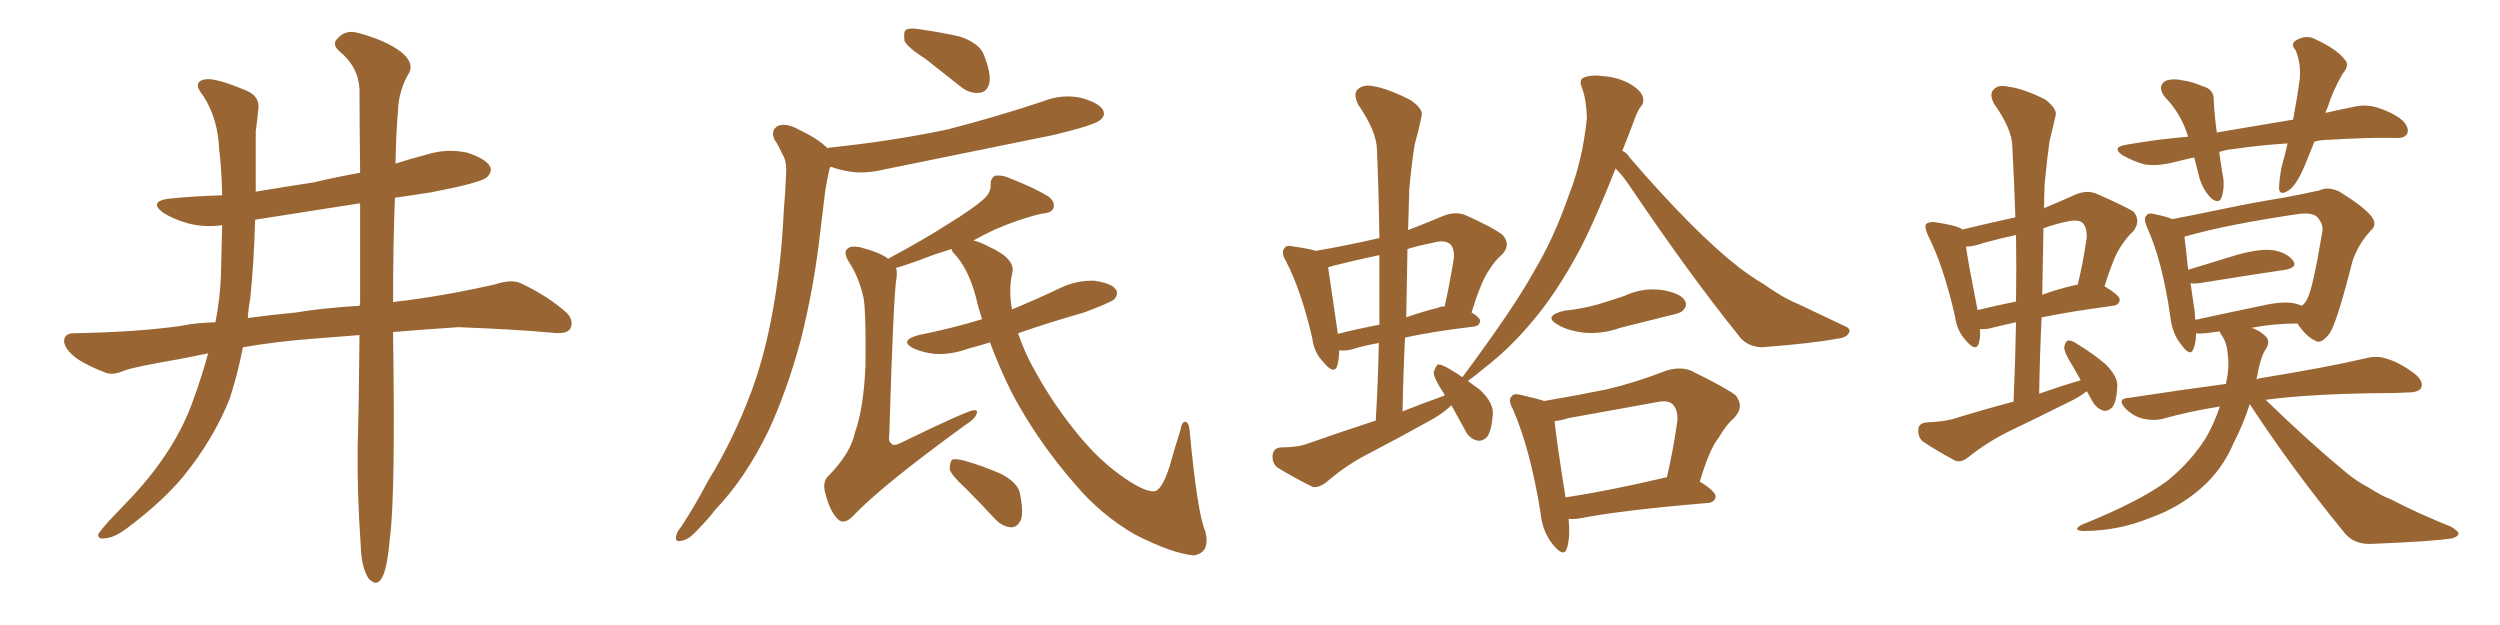 <svg xmlns="http://www.w3.org/2000/svg" xmlns:xlink="http://www.w3.org/1999/xlink" width="600" height="150"><path fill="#996633" padding="10" d="M86.28 80.42L86.28 80.42Q80.71 80.86 75 81.30L75 81.30Q65.77 82.03 58.30 83.35L58.30 83.35Q56.98 90.09 55.08 95.80L55.08 95.80Q51.12 105.62 43.95 114.40L43.95 114.40Q39.11 120.26 30.76 126.56L30.76 126.56Q27.54 129.05 25.20 129.20L25.20 129.20Q23.44 129.49 23.58 128.17L23.58 128.17Q24.17 127.29 26.07 125.10L26.07 125.10Q29.00 122.02 32.08 118.80L32.08 118.80Q42.19 107.81 46.29 96.24L46.29 96.24Q48.49 90.23 49.95 84.81L49.95 84.81Q46.14 85.55 43.36 86.13L43.36 86.13Q32.23 88.04 29.88 88.92L29.88 88.92Q27.25 90.09 25.49 89.50L25.49 89.50Q20.80 87.74 18.16 85.84L18.16 85.84Q15.38 83.64 15.38 81.74L15.38 81.74Q15.53 79.98 17.72 79.98L17.72 79.98Q33.11 79.69 43.36 78.22L43.36 78.22Q46.73 77.49 51.71 77.34L51.71 77.34Q52.88 71.19 53.03 65.77L53.03 65.77Q53.17 59.33 53.32 54.05L53.32 54.05Q49.07 54.64 45.12 53.61L45.12 53.61Q41.60 52.59 39.26 51.12L39.26 51.12Q35.30 48.19 41.16 47.61L41.16 47.61Q47.46 47.02 53.32 46.88L53.32 46.88Q53.17 40.14 52.59 35.74L52.59 35.74Q52.29 28.42 48.78 23.00L48.78 23.00Q46.00 19.63 49.22 19.04L49.22 19.04Q51.71 18.60 59.33 21.83L59.33 21.83Q62.55 23.29 61.96 26.51L61.96 26.51Q61.82 28.27 61.38 31.49L61.38 31.49Q61.38 38.96 61.38 46.00L61.38 46.00Q68.41 44.82 75.15 43.80L75.15 43.80Q80.71 42.48 86.43 41.46L86.43 41.46Q86.28 29.30 86.28 21.39L86.28 21.39Q85.99 15.97 81.45 12.30L81.45 12.30Q79.54 10.55 81.01 9.23L81.01 9.23Q82.91 7.03 85.99 7.91L85.99 7.91Q92.58 9.67 96.24 12.45L96.24 12.45Q99.32 14.94 98.29 17.29L98.29 17.29Q95.65 21.68 95.51 26.66L95.51 26.66Q95.07 31.79 94.92 39.26L94.92 39.26Q98.58 38.09 102.54 37.06L102.54 37.06Q107.23 35.60 112.06 36.62L112.06 36.62Q116.60 38.09 117.63 39.99L117.63 39.99Q118.21 41.31 116.75 42.63L116.75 42.63Q114.99 43.95 103.56 46.14L103.56 46.14Q98.88 46.88 94.78 47.46L94.78 47.46Q94.34 58.30 94.34 72.51L94.34 72.51Q95.95 72.22 97.85 72.07L97.85 72.07Q108.54 70.61 118.80 68.26L118.80 68.26Q122.75 66.94 124.95 67.97L124.95 67.97Q131.54 71.04 136.08 75.15L136.08 75.15Q137.84 77.05 136.82 78.96L136.82 78.96Q135.94 80.27 132.28 79.83L132.28 79.83Q124.51 79.10 110.01 78.52L110.01 78.52Q101.37 79.10 94.34 79.69L94.34 79.69Q94.34 79.83 94.34 80.27L94.34 80.27Q94.92 118.65 93.60 128.91L93.60 128.91Q93.02 135.64 91.99 137.99L91.99 137.99Q90.67 141.21 88.48 138.87L88.48 138.87Q86.72 136.23 86.57 130.81L86.57 130.81Q85.69 118.36 85.84 106.93L85.84 106.93Q86.13 97.56 86.28 80.42ZM86.43 72.51L86.43 72.51L86.43 72.51Q86.43 59.03 86.43 48.78L86.43 48.78Q73.24 50.83 61.23 52.73L61.23 52.73Q60.94 63.13 60.06 71.63L60.06 71.63Q59.62 73.97 59.47 76.32L59.47 76.32Q64.75 75.59 71.04 75L71.04 75Q76.90 73.97 86.28 73.39L86.28 73.39Q86.43 72.95 86.43 72.51ZM222.22 14.21L222.22 14.21Q217.68 11.28 217.09 9.81L217.09 9.81Q216.80 7.76 217.38 7.18L217.38 7.18Q218.41 6.59 220.75 7.03L220.75 7.03Q225.88 7.76 230.42 8.79L230.42 8.79Q235.11 10.40 236.13 13.18L236.13 13.18Q237.89 17.58 237.45 19.92L237.45 19.92Q236.87 22.12 235.11 22.27L235.11 22.27Q232.76 22.56 230.57 20.80L230.57 20.80Q226.17 17.29 222.22 14.21ZM198.63 35.60L198.63 35.60Q198.78 35.45 198.93 35.45L198.93 35.45Q214.31 33.84 227.49 31.05L227.49 31.05Q239.36 27.98 250.34 24.32L250.34 24.32Q254.74 22.56 259.28 23.44L259.28 23.44Q263.67 24.61 264.70 26.37L264.70 26.37Q265.43 27.83 263.96 28.86L263.96 28.86Q262.65 30.03 252.98 32.37L252.98 32.37Q232.18 36.62 211.96 40.72L211.96 40.72Q207.13 41.89 203.03 41.02L203.03 41.02Q200.83 40.58 199.37 39.99L199.37 39.99Q199.22 40.14 199.07 40.58L199.07 40.58Q198.49 43.07 198.05 45.85L198.05 45.85Q197.46 50.54 196.88 55.52L196.88 55.52Q195.41 68.70 192.19 81.59L192.19 81.59Q188.96 93.60 184.42 103.42L184.42 103.42Q178.86 114.84 171.68 122.31L171.68 122.31Q169.78 124.80 167.43 127.15L167.43 127.15Q165.23 129.64 163.48 129.79L163.48 129.79Q161.87 130.22 162.30 128.47L162.30 128.47Q162.60 127.44 163.48 126.42L163.48 126.42Q166.85 121.29 169.92 115.43L169.92 115.43Q176.07 105.47 180.47 93.60L180.47 93.60Q183.69 84.81 185.60 73.83L185.60 73.83Q187.50 63.28 188.09 50.83L188.09 50.83Q188.53 45.70 188.67 41.60L188.67 41.60Q188.82 38.53 187.79 37.06L187.79 37.06Q186.91 35.01 185.89 33.54L185.89 33.54Q184.86 31.20 186.77 30.18L186.77 30.18Q188.82 29.44 191.89 31.20L191.89 31.20Q196.29 33.25 198.63 35.60ZM237.60 82.18L237.60 82.18Q234.67 83.06 232.47 83.64L232.47 83.64Q228.52 85.11 224.56 84.96L224.56 84.96Q221.63 84.67 219.29 83.64L219.29 83.64Q215.63 81.74 220.46 80.42L220.46 80.42Q228.52 78.81 235.69 76.61L235.69 76.61Q234.81 73.97 234.23 71.34L234.23 71.34Q232.32 64.16 228.66 60.50L228.66 60.50Q228.37 59.91 228.37 59.77L228.37 59.77Q226.17 60.50 224.27 61.08L224.27 61.08Q218.55 63.28 215.04 64.31L215.04 64.31Q215.33 65.04 215.19 66.50L215.19 66.50Q214.45 70.17 213.43 104.15L213.43 104.15Q213.13 106.05 214.01 106.49L214.01 106.49Q214.31 107.08 215.77 106.49L215.77 106.49Q232.32 98.44 233.79 98.44L233.79 98.44Q234.81 98.44 234.38 99.32L234.38 99.32Q234.08 100.49 231.74 101.95L231.74 101.95Q211.38 116.75 204.64 123.93L204.64 123.93Q202.59 125.98 201.12 124.66L201.12 124.66Q199.22 122.75 198.19 118.80L198.19 118.80Q197.17 115.58 198.93 114.11L198.93 114.11Q204.20 108.69 205.22 103.71L205.22 103.71Q207.28 98.00 207.71 87.74L207.71 87.74Q207.86 75.15 207.28 71.63L207.28 71.63Q206.25 66.80 203.91 63.13L203.91 63.13Q202.29 60.64 203.32 59.77L203.32 59.77Q204.05 58.89 206.40 59.33L206.40 59.33Q211.38 60.64 213.13 62.11L213.13 62.11Q221.63 57.57 227.78 53.61L227.78 53.61Q233.50 50.10 236.13 47.75L236.13 47.75Q237.89 46.14 237.74 44.24L237.74 44.24Q237.74 42.77 238.77 42.19L238.77 42.19Q240.53 41.89 242.72 42.92L242.72 42.92Q248.58 45.26 251.66 47.17L251.66 47.17Q253.27 48.49 252.83 49.95L252.83 49.95Q252.39 51.12 250.05 51.27L250.05 51.27Q244.92 52.44 238.77 55.08L238.77 55.08Q235.99 56.40 233.64 57.71L233.64 57.71Q235.40 58.15 237.30 59.18L237.30 59.18Q243.46 61.96 243.02 65.19L243.02 65.19Q241.99 69.29 242.87 74.27L242.87 74.27Q248.88 71.78 254.74 68.99L254.74 68.99Q258.54 67.24 262.65 67.38L262.65 67.38Q266.75 67.97 267.77 69.43L267.77 69.43Q268.51 70.46 267.48 71.78L267.48 71.78Q266.46 72.66 260.16 75L260.16 75Q251.95 77.34 244.34 79.98L244.34 79.98Q245.95 84.81 248.58 89.36L248.58 89.36Q252.83 96.97 257.81 103.13L257.81 103.13Q263.09 109.86 268.80 113.96L268.80 113.96Q274.22 117.92 276.86 117.92L276.86 117.92Q278.76 117.92 280.66 112.06L280.66 112.06Q281.84 107.81 283.30 103.27L283.30 103.27Q283.59 101.22 284.47 101.22L284.47 101.22Q285.35 101.37 285.50 103.27L285.50 103.27Q287.40 123.49 289.31 127.59L289.31 127.59Q290.48 132.71 286.52 133.30L286.52 133.30Q281.40 132.86 272.46 128.32L272.46 128.32Q264.26 123.63 257.96 116.16L257.96 116.16Q249.02 105.91 242.87 94.34L242.87 94.34Q239.94 88.48 237.60 82.18ZM231.88 117.33L231.88 117.33L231.88 117.33Q228.37 114.11 227.93 112.65L227.93 112.65Q227.93 110.89 228.52 110.30L228.52 110.30Q229.39 110.01 231.59 110.60L231.59 110.60Q236.13 111.91 240.09 113.67L240.09 113.67Q244.19 115.72 244.78 118.36L244.78 118.36Q245.65 122.75 245.07 124.66L245.07 124.66Q244.19 126.56 242.72 126.56L242.72 126.56Q240.53 126.42 238.77 124.51L238.77 124.51Q235.11 120.56 231.88 117.33ZM387.74 40.43L387.74 40.43Q383.06 52.29 379.39 59.47L379.39 59.47Q373.39 70.75 367.09 77.93L367.09 77.93Q362.11 83.79 356.25 88.33L356.25 88.33Q353.61 90.53 352.29 91.41L352.29 91.41Q353.61 92.43 355.08 93.46L355.08 93.46Q358.30 96.39 358.30 99.17L358.30 99.17Q358.01 103.27 356.98 104.74L356.98 104.74Q355.96 105.91 354.64 105.76L354.64 105.76Q352.59 105.32 351.56 103.13L351.56 103.13Q349.80 99.90 348.34 97.27L348.34 97.27Q348.19 97.27 348.19 97.41L348.19 97.41Q346.00 99.46 343.21 100.93L343.21 100.93Q335.60 105.18 327.69 109.28L327.69 109.28Q322.71 111.91 318.16 115.87L318.16 115.87Q316.55 117.04 315.09 116.89L315.09 116.89Q310.11 114.40 306.59 112.21L306.59 112.21Q305.27 111.18 305.42 109.28L305.42 109.28Q305.57 107.52 307.47 107.37L307.47 107.37Q311.43 107.37 313.77 106.49L313.77 106.49Q322.12 103.56 330.18 100.93L330.18 100.93Q330.76 91.26 330.91 82.32L330.91 82.32Q326.81 83.06 324.17 83.94L324.17 83.94Q322.41 84.23 321.39 84.08L321.39 84.08Q321.39 86.28 320.95 87.74L320.95 87.74Q320.21 90.09 317.58 86.87L317.58 86.87Q315.38 84.67 314.94 81.15L314.94 81.15Q312.30 69.73 308.64 62.70L308.64 62.70Q307.32 60.50 308.35 59.47L308.35 59.47Q308.79 58.74 310.55 59.18L310.55 59.18Q313.92 59.62 315.82 60.21L315.82 60.21Q323.44 58.89 331.05 57.13L331.05 57.13Q330.91 46.29 330.47 36.04L330.47 36.04Q330.47 31.64 325.93 25.05L325.93 25.05Q324.76 22.56 325.78 21.53L325.78 21.53Q327.10 20.21 329.44 20.65L329.44 20.65Q333.11 21.24 338.53 24.02L338.53 24.02Q341.75 26.22 341.16 27.98L341.16 27.98Q340.58 30.91 339.55 34.57L339.55 34.57Q338.82 38.82 338.23 45.41L338.23 45.41Q338.09 50.24 337.94 55.22L337.94 55.22Q341.75 53.76 346.29 51.86L346.29 51.86Q349.22 50.68 351.56 51.56L351.56 51.56Q358.45 54.64 360.64 56.40L360.64 56.40Q362.70 58.74 360.50 61.08L360.50 61.08Q358.89 62.40 357.42 64.75L357.42 64.75Q355.52 67.38 353.17 75L353.17 75Q355.22 76.17 355.22 77.05L355.22 77.05Q355.08 78.22 353.76 78.37L353.76 78.37Q343.95 79.54 337.21 81.01L337.21 81.01Q336.77 89.79 336.62 98.73L336.62 98.73Q341.75 96.68 346.73 94.92L346.73 94.92Q346.58 94.63 346.58 94.48L346.58 94.48Q344.09 90.82 344.09 89.36L344.09 89.36Q344.53 87.89 345.12 87.45L345.12 87.45Q346.00 87.45 347.75 88.48L347.75 88.48Q349.51 89.50 350.98 90.53L350.98 90.53Q363.57 73.54 368.12 65.19L368.12 65.19Q372.95 57.13 376.46 47.02L376.46 47.02Q379.83 38.53 380.86 28.27L380.86 28.27Q380.71 23.88 379.69 21.09L379.69 21.09Q378.81 19.19 380.13 18.60L380.13 18.60Q381.74 17.87 385.25 18.31L385.25 18.31Q388.33 18.60 391.11 20.07L391.11 20.07Q393.60 21.53 394.19 23.00L394.19 23.00Q394.78 24.61 393.75 25.63L393.75 25.63Q392.87 26.81 391.99 29.44L391.99 29.44Q390.67 32.96 389.36 36.18L389.36 36.18Q390.53 36.77 391.11 37.79L391.11 37.79Q406.64 55.81 417.33 64.16L417.33 64.16Q420.85 66.80 423.19 68.12L423.19 68.12Q427.88 71.48 431.54 72.95L431.54 72.95Q437.11 75.59 442.97 78.37L442.97 78.37Q444.29 78.96 443.70 79.98L443.70 79.98Q442.97 81.15 440.77 81.30L440.77 81.30Q435.79 82.32 422.90 83.35L422.90 83.35Q419.09 83.20 417.19 80.42L417.19 80.42Q405.62 66.06 391.55 45.26L391.55 45.26Q389.65 42.33 387.74 40.43ZM331.05 77.93L331.05 77.93Q331.05 69.29 331.05 61.23L331.05 61.23Q325.49 62.40 320.21 63.72L320.21 63.72Q319.34 64.01 318.75 64.16L318.75 64.16Q319.19 67.38 321.09 80.13L321.09 80.13Q325.63 78.96 331.05 77.93ZM337.79 59.77L337.79 59.77Q337.65 67.82 337.50 76.17L337.50 76.17Q341.16 74.85 345.26 73.83L345.26 73.83Q345.70 73.54 346.73 73.54L346.73 73.54Q347.90 68.26 348.93 61.96L348.93 61.96Q349.07 59.62 348.05 58.59L348.05 58.59Q346.58 57.42 343.80 58.30L343.80 58.30Q340.58 58.89 337.79 59.77ZM375.44 74.56L375.44 74.56Q379.69 74.12 383.35 73.10L383.35 73.10Q386.72 72.07 389.79 71.04L389.79 71.04Q394.19 68.99 398.73 69.58L398.73 69.58Q403.27 70.31 404.30 72.07L404.30 72.07Q405.18 73.24 403.86 74.56L403.86 74.56Q403.42 75.15 400.63 75.73L400.63 75.73Q394.63 77.20 388.92 78.66L388.92 78.66Q384.38 80.27 379.98 79.83L379.98 79.83Q376.46 79.39 374.12 78.08L374.12 78.08Q370.02 75.88 375.44 74.56ZM376.46 124.51L376.46 124.51Q376.90 129.05 376.03 131.69L376.03 131.69Q375.29 133.89 372.66 130.66L372.66 130.66Q370.17 127.59 369.73 123.05L369.73 123.05Q367.24 107.67 363.13 98.29L363.13 98.29Q361.82 95.95 362.84 95.07L362.84 95.07Q363.28 94.34 365.04 94.78L365.04 94.78Q368.85 95.65 370.61 96.24L370.61 96.24Q378.37 94.92 385.55 93.46L385.55 93.46Q392.43 91.85 399.61 89.06L399.61 89.06Q402.98 87.89 405.76 88.92L405.76 88.92Q413.82 92.87 416.46 94.78L416.46 94.78Q418.80 97.56 416.16 100.34L416.16 100.34Q414.26 101.95 412.50 105.03L412.50 105.03Q410.30 107.67 407.96 115.58L407.96 115.58Q411.77 117.92 411.77 119.24L411.77 119.24Q411.47 120.56 410.01 120.70L410.01 120.70Q389.06 122.46 379.39 124.37L379.39 124.37Q377.78 124.66 376.46 124.51ZM399.90 114.55L399.90 114.55L399.90 114.55Q399.90 114.55 400.05 114.55L400.05 114.55Q401.51 108.40 402.54 101.22L402.54 101.22Q402.83 98.44 401.37 96.97L401.37 96.97Q400.20 95.95 397.56 96.53L397.56 96.53Q387.16 98.44 376.46 100.34L376.46 100.34Q374.56 100.93 373.10 101.07L373.10 101.07Q373.54 105.62 375.73 119.38L375.73 119.38Q386.28 117.77 399.90 114.55ZM500.83 93.90L500.83 93.90Q498.93 95.36 496.73 96.39L496.73 96.39Q489.40 100.05 481.79 103.71L481.79 103.71Q476.81 106.20 472.41 109.72L472.41 109.72Q470.80 111.04 469.34 110.60L469.34 110.60Q464.65 108.11 461.43 105.91L461.43 105.91Q460.25 104.88 460.40 102.98L460.40 102.98Q460.55 101.51 462.45 101.37L462.45 101.37Q466.11 101.22 468.46 100.63L468.46 100.63Q476.07 98.29 483.25 96.39L483.25 96.39Q483.69 86.57 483.84 77.34L483.84 77.34Q479.88 78.22 477.54 78.81L477.54 78.81Q476.22 79.10 475.20 78.96L475.20 78.96Q475.34 81.01 474.90 82.47L474.90 82.47Q474.17 84.52 471.83 81.74L471.83 81.74Q469.63 79.39 469.19 75.88L469.19 75.88Q466.41 63.72 462.74 56.54L462.74 56.54Q461.72 54.35 462.30 53.76L462.30 53.76Q462.89 53.17 464.36 53.32L464.36 53.32Q469.34 54.05 470.80 54.93L470.80 54.93Q470.80 54.93 470.95 55.08L470.95 55.08Q477.10 53.61 483.69 52.15L483.69 52.15Q483.40 43.36 482.96 35.30L482.96 35.30Q482.96 31.05 478.56 24.90L478.56 24.90Q477.39 22.56 478.42 21.53L478.42 21.53Q479.59 20.21 481.93 20.80L481.93 20.80Q485.60 21.24 490.87 23.88L490.87 23.88Q493.80 26.22 493.36 27.69L493.36 27.69Q492.77 30.32 491.89 33.84L491.89 33.84Q491.31 37.94 490.72 44.09L490.72 44.09Q490.58 46.88 490.58 49.95L490.58 49.95Q494.09 48.49 498.05 46.73L498.05 46.73Q500.68 45.56 503.03 46.44L503.03 46.44Q509.77 49.37 512.11 50.83L512.11 50.83Q513.87 53.17 511.96 55.52L511.96 55.52Q510.35 56.98 508.89 59.33L508.89 59.33Q507.28 61.67 505.08 68.70L505.08 68.70Q508.74 70.90 508.74 71.92L508.74 71.92Q508.59 73.24 507.13 73.39L507.13 73.39Q497.17 74.71 489.99 76.17L489.99 76.17Q489.55 85.11 489.40 94.48L489.40 94.48Q494.38 92.72 499.37 91.26L499.37 91.26Q498.34 89.36 497.46 87.89L497.46 87.89Q495.41 84.67 495.41 83.35L495.41 83.35Q495.70 81.88 496.29 81.74L496.29 81.74Q497.17 81.59 498.63 82.62L498.63 82.62Q502.29 84.81 505.37 87.45L505.37 87.45Q508.30 90.38 508.15 92.72L508.15 92.72Q508.01 96.24 506.98 97.71L506.98 97.71Q505.96 98.73 504.93 98.58L504.93 98.58Q503.17 98.14 502.15 96.24L502.15 96.24Q501.42 94.92 500.83 93.90ZM483.84 72.36L483.84 72.36Q483.98 64.01 483.84 56.40L483.84 56.40Q479.74 57.28 476.07 58.30L476.07 58.30Q473.73 59.18 471.83 59.18L471.83 59.18Q472.41 63.28 474.61 74.41L474.61 74.41Q478.86 73.39 483.84 72.36ZM490.43 54.79L490.43 54.79Q490.28 62.70 490.14 70.75L490.14 70.75Q493.65 69.43 498.05 68.41L498.05 68.41Q498.49 68.26 498.63 68.41L498.63 68.41Q499.95 63.13 500.83 56.84L500.83 56.84Q500.83 54.49 499.80 53.47L499.80 53.47Q498.78 52.59 496.14 53.17L496.14 53.17Q493.21 53.76 490.43 54.79ZM555.47 33.98L555.47 33.98Q554.30 36.77 553.27 39.40L553.27 39.40Q551.37 44.09 549.46 45.56L549.46 45.56Q547.12 47.17 546.97 45.26L546.97 45.26Q546.97 43.36 547.56 40.14L547.56 40.14Q548.44 37.06 549.02 34.42L549.02 34.42Q542.14 34.86 536.28 35.74L536.28 35.74Q534.38 35.89 532.62 36.47L532.62 36.47Q532.91 38.82 533.35 41.46L533.35 41.46Q534.08 44.53 533.20 47.31L533.20 47.31Q532.62 49.07 530.71 47.61L530.71 47.61Q528.81 45.70 527.93 42.92L527.93 42.92Q527.20 40.14 526.61 37.79L526.61 37.79Q523.83 38.38 521.63 38.96L521.63 38.96Q517.53 39.99 514.45 39.40L514.45 39.40Q511.96 38.67 509.33 37.21L509.33 37.21Q506.69 35.30 510.35 34.72L510.35 34.72Q517.97 33.40 525.15 32.81L525.15 32.81Q523.54 27.39 519.58 23.29L519.58 23.29Q517.53 20.65 519.87 19.34L519.87 19.34Q521.78 18.75 524.12 19.34L524.12 19.34Q526.17 19.63 528.52 20.65L528.52 20.65Q531.45 21.39 531.30 24.17L531.30 24.17Q531.45 27.39 532.03 31.79L532.03 31.79Q541.55 30.18 550.34 28.71L550.34 28.71Q551.37 23.29 551.95 18.90L551.95 18.90Q552.25 15.09 550.93 12.01L550.93 12.01Q549.61 10.55 551.07 9.67L551.07 9.67Q553.56 8.20 555.91 9.52L555.91 9.52Q560.89 11.87 562.65 14.21L562.65 14.21Q564.11 15.53 562.21 17.72L562.21 17.72Q559.72 22.12 558.69 25.63L558.69 25.63Q558.25 26.51 558.11 27.10L558.11 27.10Q561.18 26.37 564.26 25.78L564.26 25.78Q567.63 24.90 570.41 25.78L570.41 25.78Q574.22 26.95 576.56 28.86L576.56 28.86Q578.32 30.62 577.73 32.08L577.73 32.08Q577.00 33.25 575.10 33.11L575.10 33.11Q568.51 32.96 559.13 33.54L559.13 33.54Q557.23 33.54 555.47 33.98ZM539.94 96.97L539.94 96.97Q538.48 101.66 536.13 106.20L536.13 106.20Q533.35 112.79 528.08 117.33L528.08 117.33Q522.80 121.88 516.21 124.22L516.21 124.22Q508.45 127.44 499.95 127.44L499.95 127.44Q497.31 127.29 499.51 125.98L499.51 125.98Q513.72 120.26 520.31 115.28L520.31 115.28Q525.88 110.74 529.54 104.88L529.54 104.88Q531.45 101.51 532.76 97.56L532.76 97.56Q525.44 98.73 519.14 100.49L519.14 100.49Q517.09 101.07 514.31 100.49L514.31 100.49Q511.96 99.90 510.06 98.00L510.06 98.00Q508.01 95.65 510.79 95.51L510.79 95.51Q523.24 93.60 534.23 92.14L534.23 92.14Q535.11 88.04 534.67 85.25L534.67 85.25Q534.52 82.18 533.06 80.27L533.06 80.27Q532.76 79.69 532.76 79.54L532.76 79.54Q530.71 79.83 529.25 79.98L529.25 79.98Q527.93 80.13 527.05 79.98L527.05 79.98Q527.05 82.18 526.46 83.64L526.46 83.64Q525.73 85.84 523.54 82.76L523.54 82.76Q521.34 80.13 520.90 76.17L520.90 76.17Q518.99 62.70 515.33 54.64L515.33 54.64Q514.31 52.29 515.19 51.71L515.19 51.71Q515.48 50.98 517.24 51.42L517.24 51.42Q520.02 52.00 521.34 52.59L521.34 52.59Q526.76 51.56 533.06 50.24L533.06 50.24Q541.41 48.49 548.00 47.46L548.00 47.46Q552.69 46.58 556.64 45.70L556.64 45.70Q558.69 44.68 561.47 46.00L561.47 46.00Q567.19 49.51 569.09 51.86L569.09 51.86Q570.70 53.91 568.95 55.37L568.95 55.37Q565.87 58.74 564.55 62.84L564.55 62.84L564.55 62.84Q560.89 77.34 559.13 79.98L559.13 79.98Q557.08 82.76 555.62 81.74L555.62 81.74Q553.56 80.86 551.37 77.64L551.37 77.64Q545.80 77.64 540.38 78.66L540.38 78.66Q542.43 79.39 543.75 80.71L543.75 80.71Q544.92 81.88 543.90 83.64L543.90 83.64Q542.58 85.25 541.55 91.11L541.55 91.11Q541.99 90.82 542.14 90.82L542.14 90.82Q558.40 88.18 567.77 85.99L567.77 85.99Q570.56 85.25 572.90 86.13L572.90 86.13Q575.98 87.01 579.64 89.79L579.64 89.79Q581.69 91.55 581.10 93.02L581.10 93.02Q580.52 94.19 577.88 94.19L577.88 94.19Q575.54 94.34 572.75 94.34L572.75 94.34Q554.88 94.48 543.75 95.95L543.75 95.95Q554.15 106.05 563.38 113.67L563.38 113.67Q565.72 115.58 568.51 117.04L568.51 117.04Q572.02 119.24 573.78 119.82L573.78 119.82Q580.22 123.19 588.28 126.42L588.28 126.42Q590.19 127.59 590.04 128.17L590.04 128.17Q589.89 128.76 588.57 129.20L588.57 129.20Q584.03 129.93 569.53 130.52L569.53 130.52Q565.14 130.81 562.79 128.03L562.79 128.03Q549.76 112.06 539.94 96.97ZM550.63 72.80L550.63 72.80L550.63 72.80Q551.51 72.95 552.39 73.39L552.39 73.39Q553.27 72.80 553.71 71.78L553.71 71.78Q555.03 69.58 557.37 55.52L557.37 55.52Q557.67 53.91 556.20 52.15L556.20 52.15Q554.88 50.83 551.22 51.42L551.22 51.42Q534.38 53.91 524.71 56.69L524.71 56.69Q524.41 56.69 524.27 56.84L524.27 56.84Q524.56 59.03 525.15 64.75L525.15 64.75Q530.86 62.99 537.16 61.08L537.16 61.08Q542.58 59.62 545.65 60.06L545.65 60.06Q548.88 60.64 550.34 62.55L550.34 62.55Q551.51 64.16 548.44 64.75L548.44 64.75Q539.65 66.06 527.78 67.97L527.78 67.97Q526.61 68.12 525.73 67.97L525.73 67.97Q526.17 71.04 526.76 75L526.76 75Q526.76 75.88 526.90 76.76L526.90 76.76Q534.23 75.15 542.72 73.39L542.72 73.39Q547.85 72.22 550.63 72.80Z"/></svg>